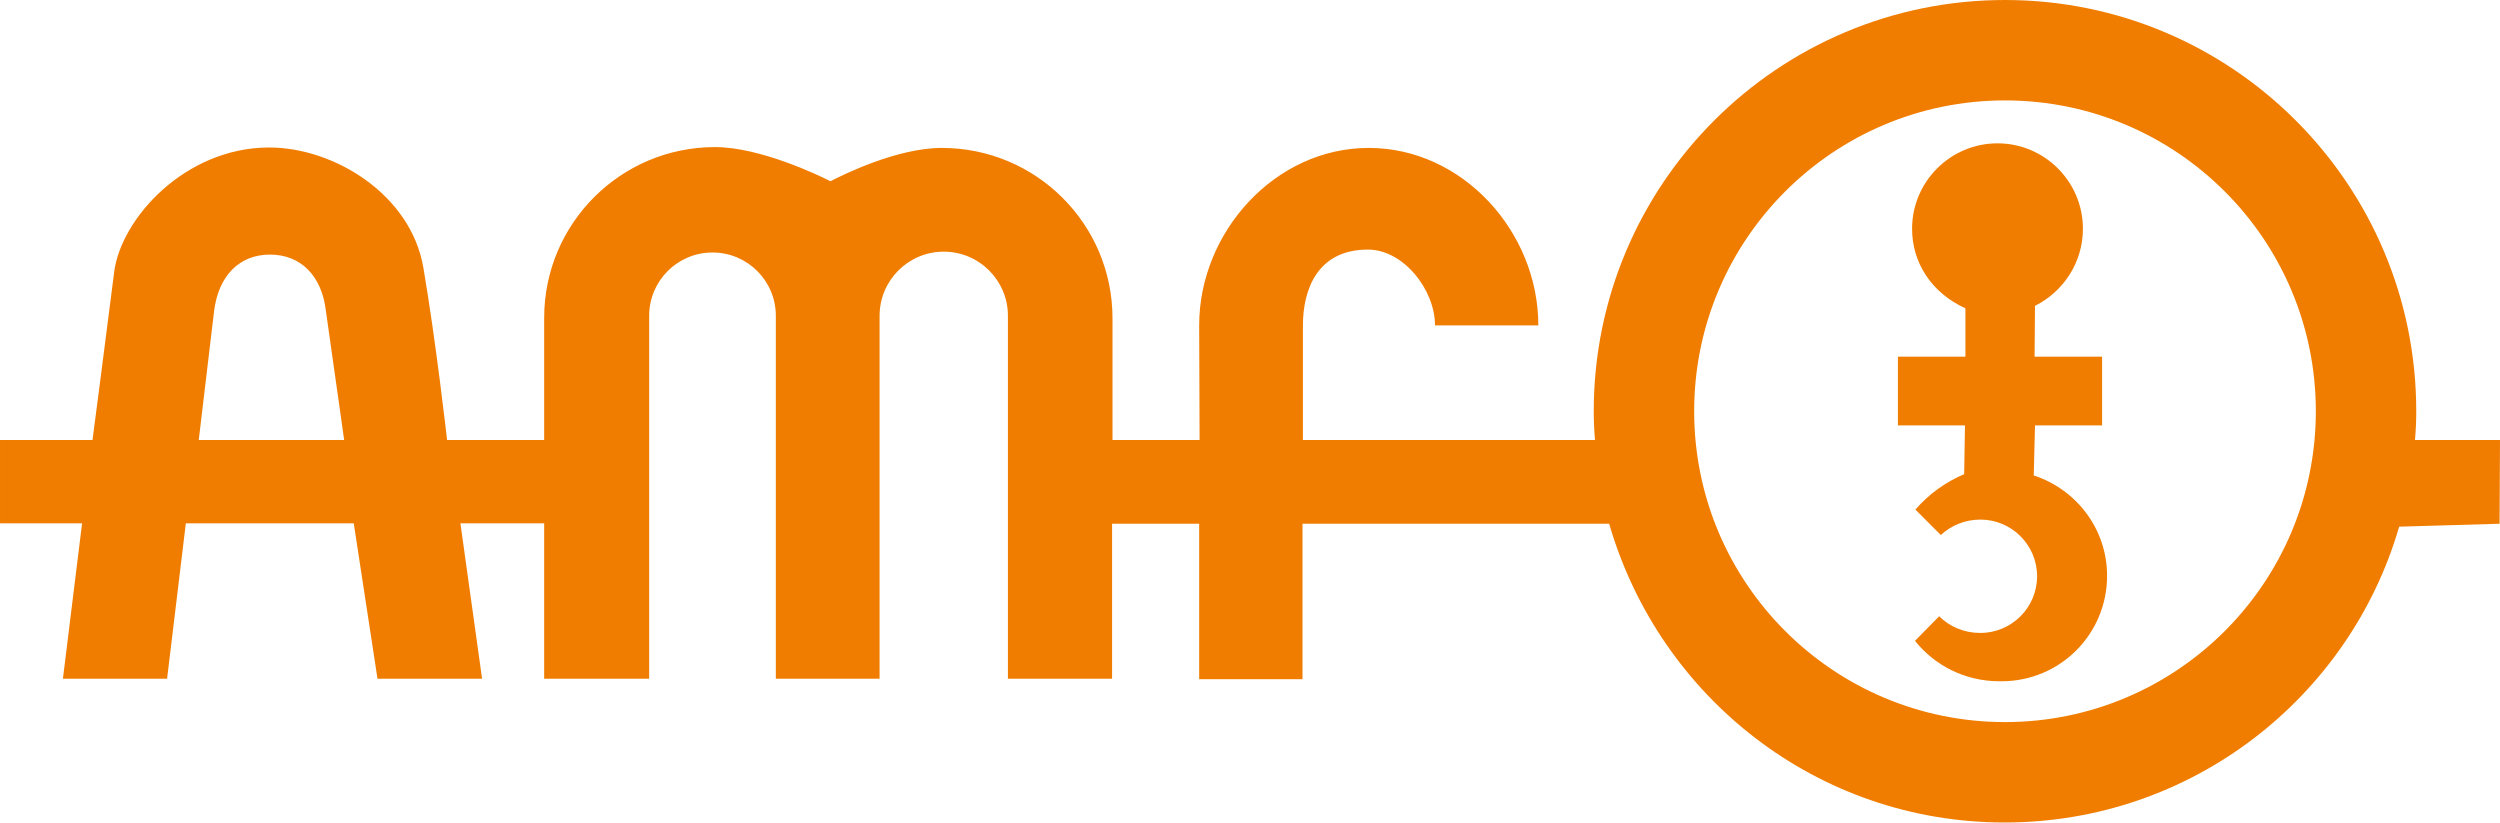 <svg xmlns="http://www.w3.org/2000/svg" xmlns:xlink="http://www.w3.org/1999/xlink" version="1.1" id="layer" x="0px" y="0px" style="enable-background:new -153 -46 652 652;" xml:space="preserve" viewBox="-131.4 176.3 600 197.4">
<style type="text/css">
	.st0{fill:#F07D00;}
</style>
<path class="st0" d="M468.6,281.9h-20.4c0.2-2.3,0.3-4.6,0.3-6.9c0-54.5-44.2-98.7-98.7-98.7s-98.7,44.2-98.7,98.7  c0,2.3,0.1,4.6,0.3,6.9h-70.1v-27.5c0-8.5,3.4-18.2,15.6-18.2c8.5,0,16.1,9.6,16.1,18.2h24.8c0-22.5-18.2-42.6-40.7-42.6  s-40.7,20.2-40.7,42.6l0.1,27.5h-20.9v-29.2c0-22.6-18.3-40.9-41-40.9c0,0,0,0,0,0c-10.8,0-24,6.6-26.7,8  c-2.7-1.4-16.9-8.2-27.7-8.2c-22.6,0-41,18.3-41,41v29.3h-23.3c0,0-2.7-23.9-5.7-41.4s-21.4-28.8-37-28.8  c-20.2,0-35.6,17.1-37.2,29.9c-1.9,15.1-5.2,40.3-5.2,40.3h-22.2v20h19.7l-4.6,37.3h25l4.5-37.3h40.3l5.7,37.3h25.1l-5.2-37.3h20.1  v37.3h25.2v-87.1c0-8.4,6.8-15.2,15.2-15.2s15.2,6.8,15.2,15.2v87.1h24.9v-87.1c0-8.5,6.9-15.4,15.4-15.4s15.4,6.9,15.4,15.4v87.1  h25V302h20.9v37.3h24.8V302h73.6c12.1,41.7,50,71.7,94.9,71.7s82.8-30,94.7-71l24.1-0.7L468.6,281.9z M-83.7,281.9l3.7-31.1  c1.1-8.3,6-13.4,13.4-13.4s12.4,5.1,13.4,13.4l4.4,31.1H-83.7z M349.8,349.6c-41.2,0-74.6-33.4-74.6-74.6s33.4-74.6,74.6-74.6  s74.6,33.4,74.6,74.6S391,349.6,349.8,349.6z"/>
<path class="st0" d="M356.7,290.4c10.3,3.4,17.6,12.9,17.6,24.1c0,14-11.3,25.3-25.3,25.3c-0.2,0-0.4,0-0.6,0c0,0,0,0,0,0  c-8.2,0-15.5-3.8-20.2-9.7l5.8-5.9c2.5,2.5,6,4,9.8,4c0,0,0,0,0.1,0c7.5,0,13.6-6.1,13.6-13.6c0-7.5-6.1-13.6-13.6-13.6c0,0,0,0,0,0  c-3.7,0-7,1.4-9.5,3.7l-6.1-6.1c3.2-3.7,7.2-6.6,11.7-8.5l0.2-11.7h-16.1v-16.5h16.2v-11.6c-8.1-3.7-12.8-10.9-12.8-19.1  c0-11.3,9.2-20.5,20.5-20.5c11.3,0,20.5,9.2,20.5,20.5c0,8.1-4.7,15.1-11.5,18.5l-0.1,12.2h16.2v16.5h-16.1L356.7,290.4z"/>
</svg>